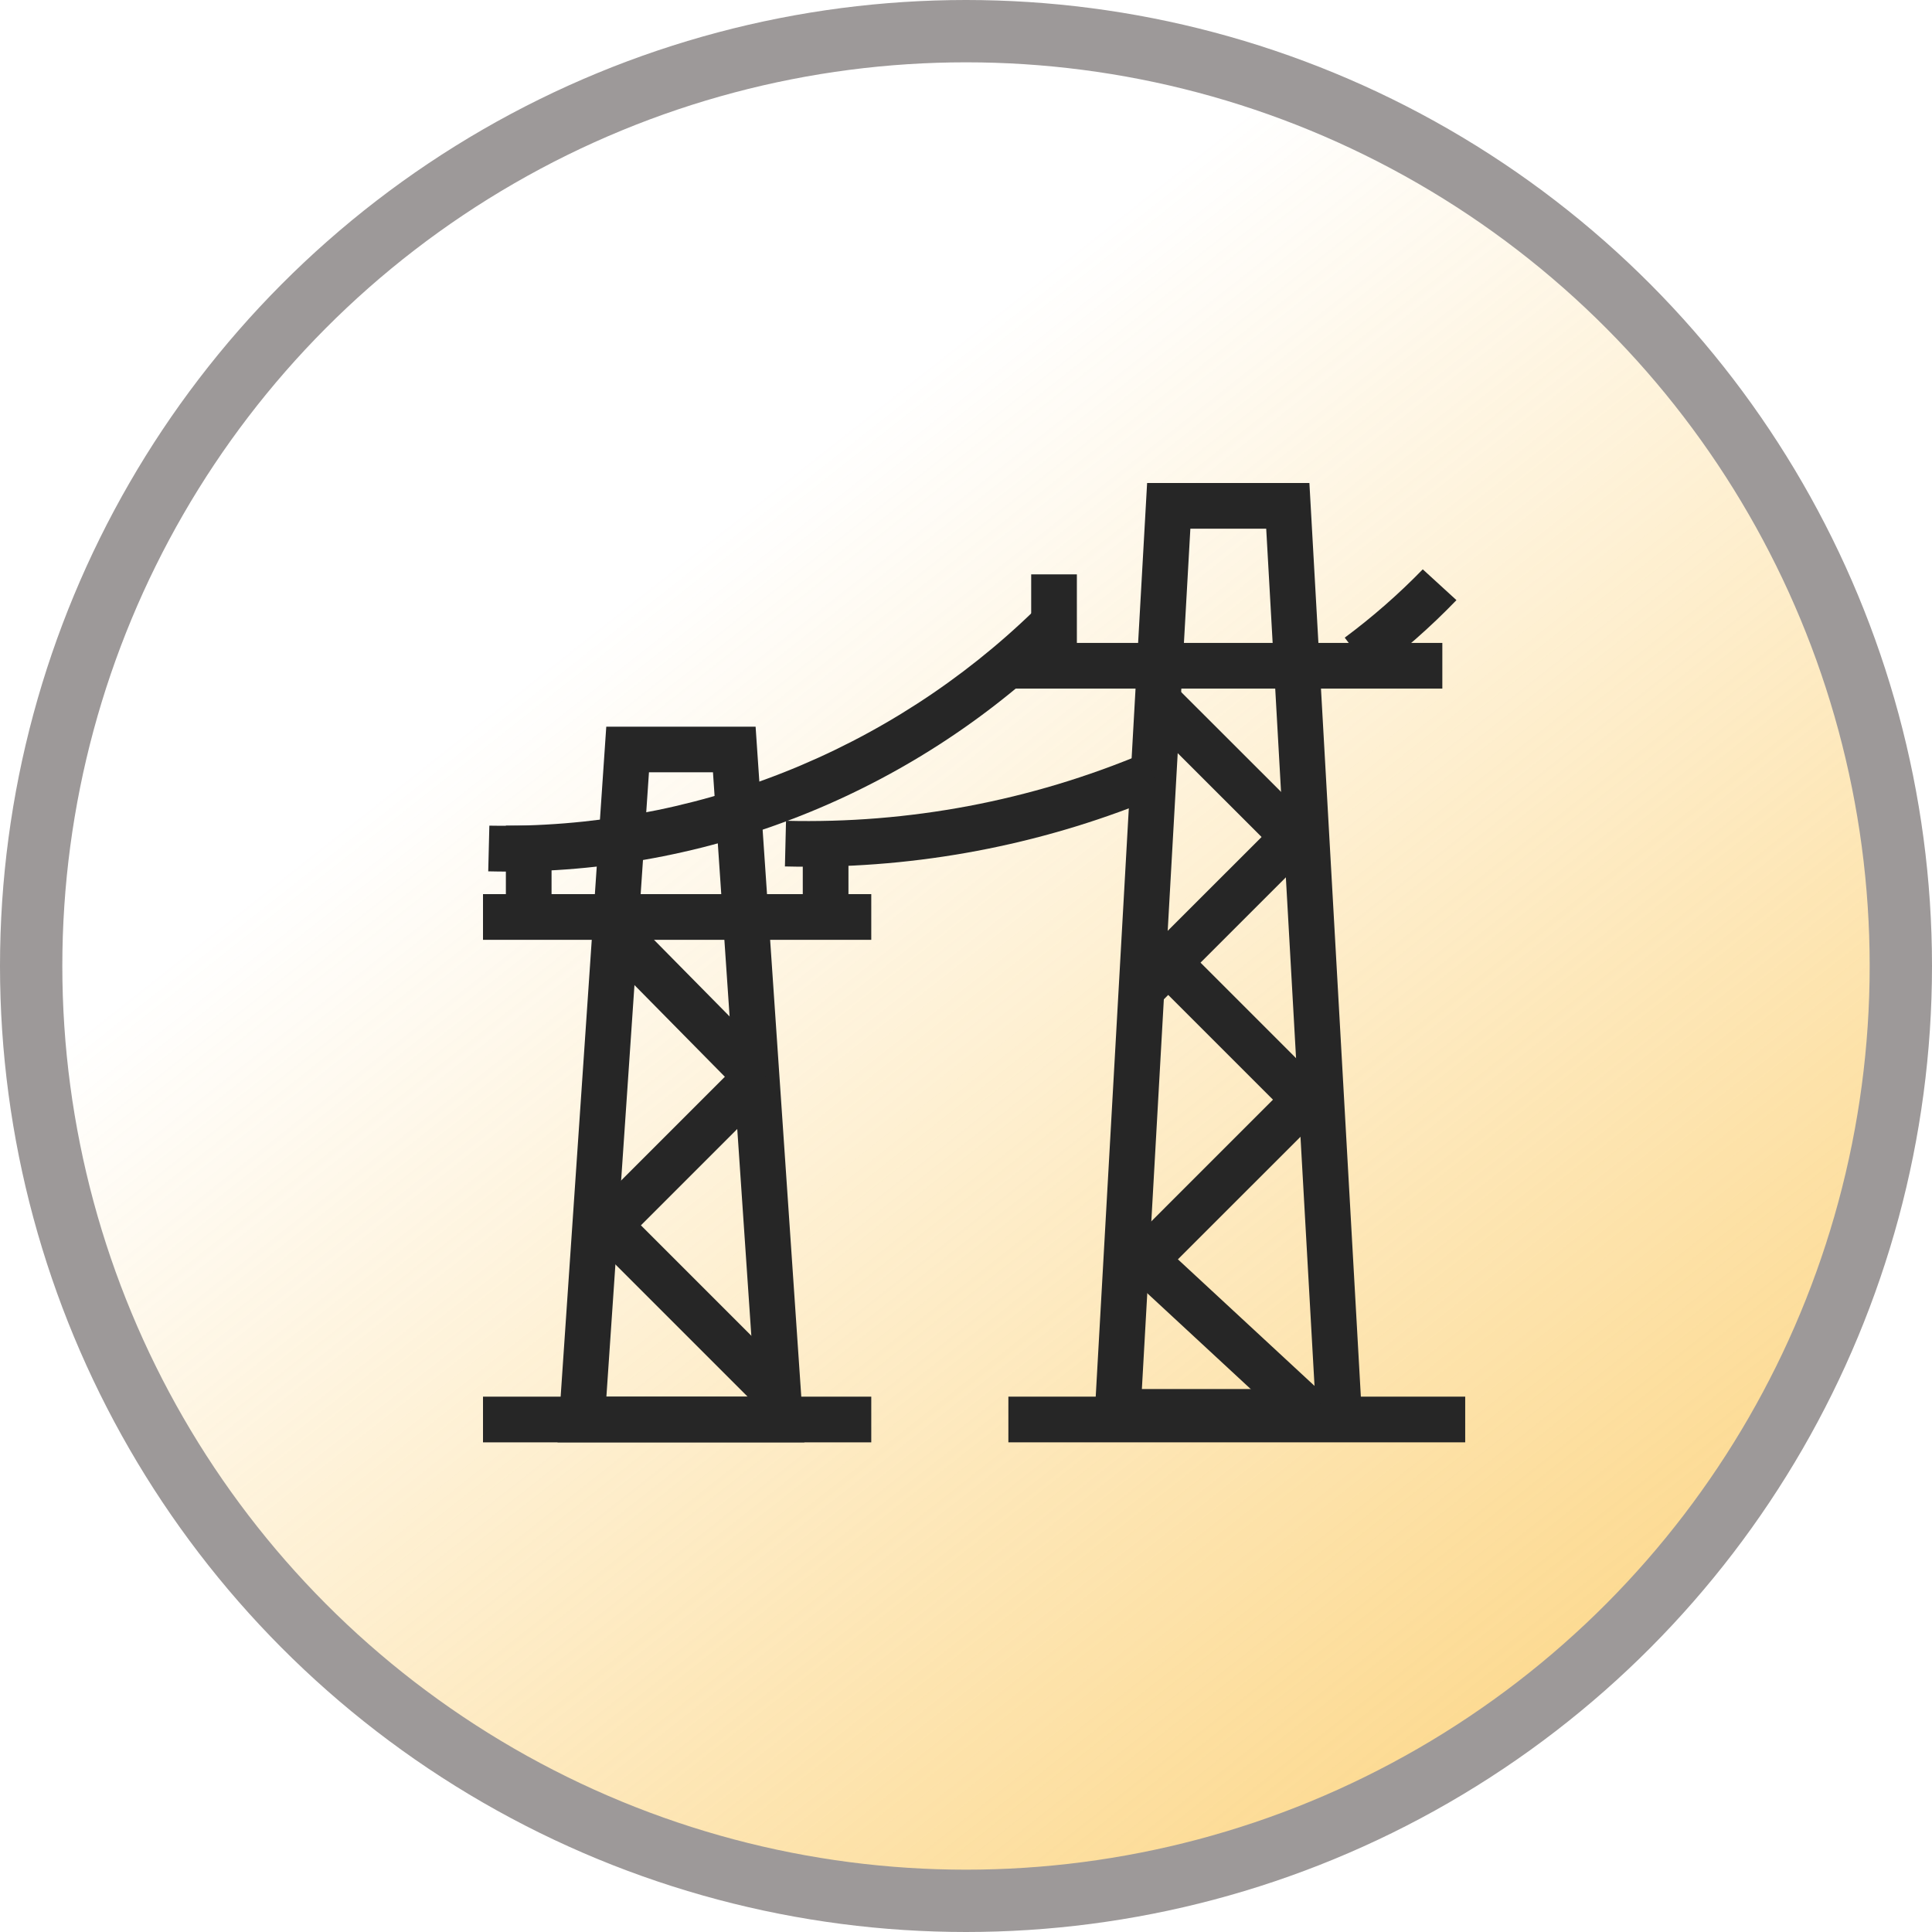 <svg width="62" height="62" viewBox="0 0 62 62" fill="none" xmlns="http://www.w3.org/2000/svg">
<g clip-path="url(#clip0_91_3891)">
<circle cx="31" cy="31" r="30" fill="url(#paint0_linear_91_3891)" stroke="#9D9999" stroke-width="2"/>
<path d="M25.814 46.286H17.892L19.456 23.32H24.248L25.814 46.288V46.286ZM19.46 44.82H24.244L22.88 24.784H20.826L19.46 44.82Z" fill="#262626"/>
<path d="M15.5 28.694H27.96V30.16H15.5V28.694ZM16.234 26.496H17.7V28.694H16.234V26.496ZM25.762 26.496H27.228V28.694H25.762V26.496ZM15.5 44.82H27.96V46.286H15.5V44.82ZM43.74 46.042H35.094L36.812 15.5H42.02L43.74 46.042ZM36.64 44.576H42.19L40.634 16.966H38.2L36.644 44.576H36.64Z" fill="#262626"/>
<path d="M32.36 20.632H46.286V22.098H32.36V20.632ZM33.092 18.432H34.558V20.632H33.092V18.432ZM32.36 44.82H47.02V46.286H32.36V44.82Z" fill="#262626"/>
<path d="M36.58 22.956L37.616 21.92L42.5 26.8L41.464 27.838L36.58 22.956ZM19.376 30.614L20.42 29.584L24.94 34.166L23.894 35.196L19.376 30.614ZM18.988 39.816L20.024 38.778L25.548 44.302L24.51 45.338L18.988 39.816Z" fill="#262626"/>
<path d="M36.284 31.06L41.03 26.316L42.066 27.354L37.32 32.098L36.284 31.06ZM18.692 39.124L23.436 34.38L24.474 35.416L19.728 40.162L18.692 39.124Z" fill="#262626"/>
<path d="M36.58 31.02L37.616 29.982L43.048 35.414L42.012 36.45L36.58 31.02Z" fill="#262626"/>
<path d="M35.826 40.315L41.03 35.111L42.066 36.149L36.862 41.351L35.826 40.315Z" fill="#262626"/>
<path d="M36.6 41.3L37.596 40.224L42.572 44.834L41.577 45.91L36.6 41.3ZM44.041 21.63L43.154 20.463C44.047 19.799 44.885 19.066 45.658 18.27L46.739 19.259C45.907 20.122 45.005 20.916 44.041 21.63ZM25.921 27.814C25.677 27.814 25.433 27.811 25.189 27.805L25.224 26.34C29.165 26.439 33.081 25.7 36.711 24.172L37.276 25.523C33.682 27.035 29.822 27.814 25.922 27.814H25.921Z" fill="#262626"/>
<path d="M16.306 27.97C16.093 27.97 15.881 27.967 15.668 27.962L15.704 26.496C18.931 26.556 22.139 25.977 25.141 24.791C28.143 23.605 30.881 21.836 33.196 19.586L34.276 20.576C29.493 25.309 23.037 27.966 16.308 27.97H16.306Z" fill="#262626"/>
</g>
<defs>
<linearGradient id="paint0_linear_91_3891" x1="19.954" y1="14.725" x2="78.238" y2="88.571" gradientUnits="userSpaceOnUse">
<stop offset="0.039" stop-color="#FAB627" stop-opacity="0"/>
<stop offset="1" stop-color="#FAB627"/>
</linearGradient>
<clipPath id="clip0_91_3891">
<rect width="62" height="62" fill="white"/>
</clipPath>
</defs>
</svg>
